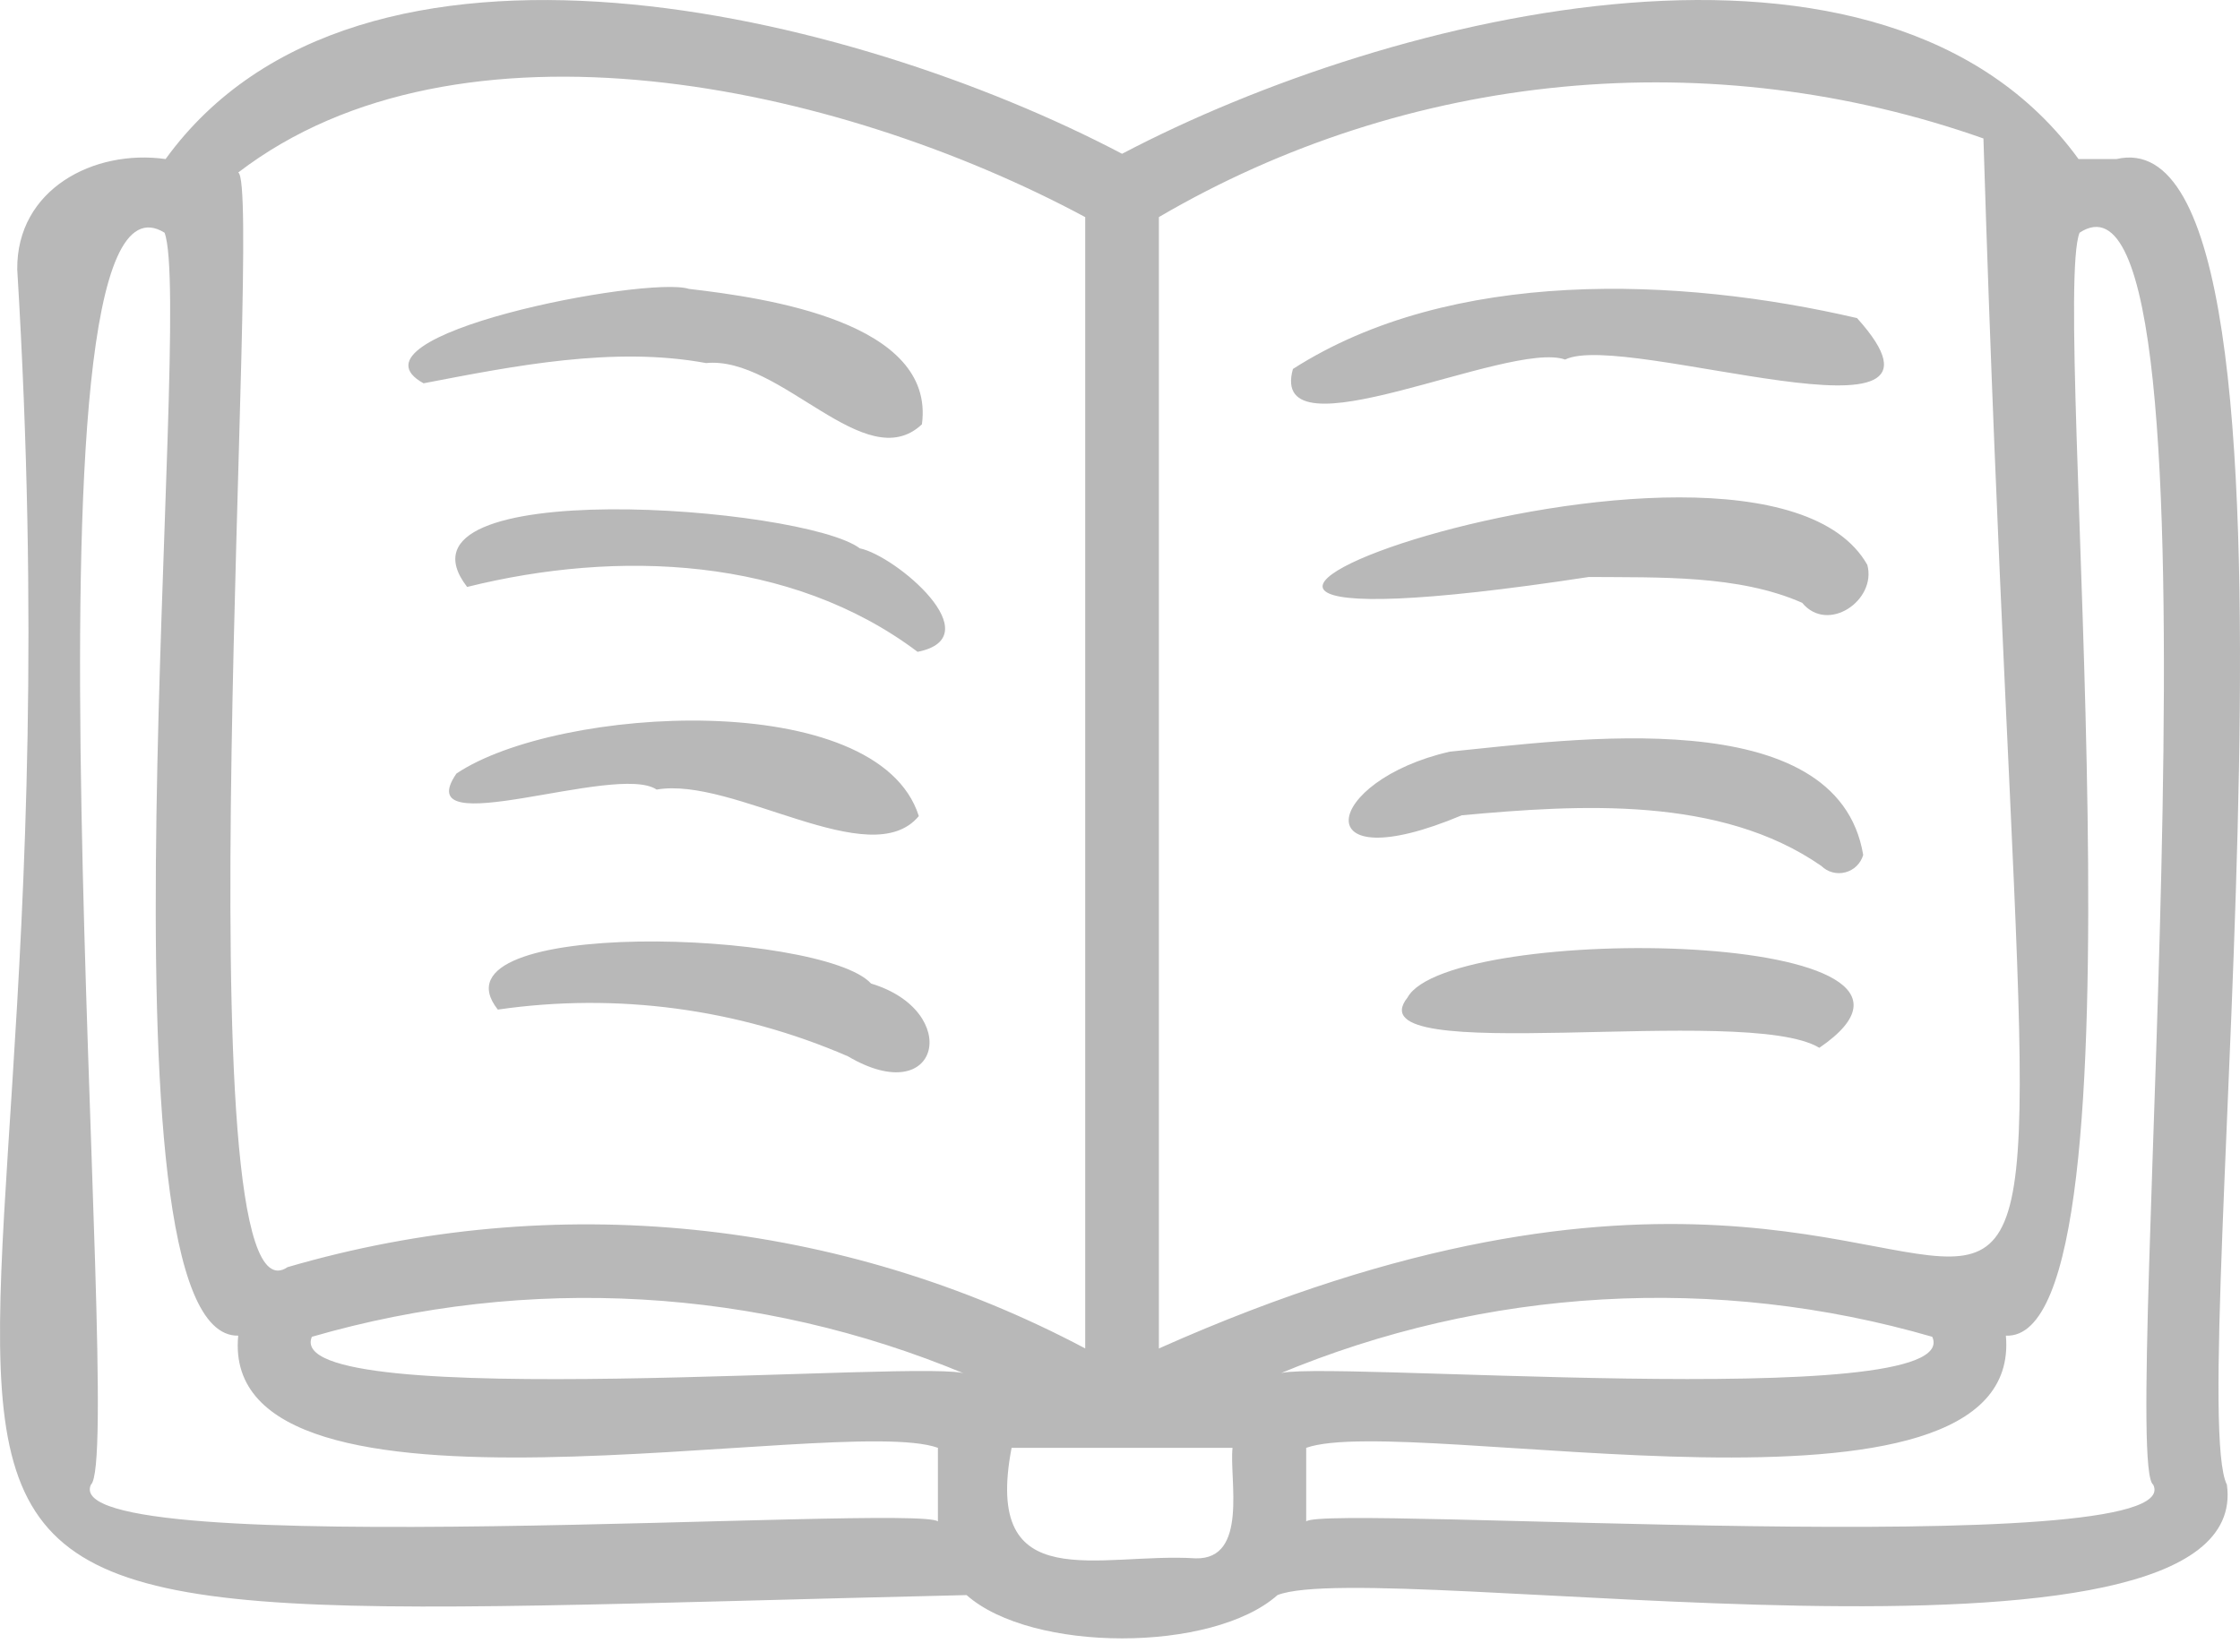 <svg width="80" height="59" viewBox="0 0 80 59" fill="none" xmlns="http://www.w3.org/2000/svg">
<path d="M75.585 5.681H74.233C67.307 -3.858 49.754 0.407 40.074 5.493C30.412 0.412 12.824 -3.86 5.914 5.681C3.34 5.319 0.585 6.77 0.616 9.627C3.705 60.452 -13.643 58.09 34.521 56.975C36.845 59.036 43.301 59.038 45.625 56.975C49.146 55.579 80.584 60.698 79.532 53.031C77.941 49.913 83.587 3.815 75.585 5.682V5.681ZM33.497 54.345C32.769 53.705 1.949 55.876 3.247 53.03C4.517 51.938 0.202 4.796 5.877 8.312C6.941 11.113 3.164 47.82 8.508 47.708C7.778 55.224 29.97 50.44 33.497 51.715V54.345ZM11.138 47.749C18.846 45.516 27.086 45.987 34.489 49.084C33.679 48.495 9.961 50.541 11.138 47.749ZM10.268 45.262C6.381 47.913 9.414 6.598 8.508 6.162C16.37 0.133 29.837 2.966 38.758 7.755V48.165C30.003 43.521 19.78 42.48 10.268 45.262ZM42.704 55.663C39.271 55.439 35.095 57.106 36.128 51.717H44.019C43.898 52.831 44.593 55.706 42.704 55.663ZM41.389 48.166V7.754C45.798 5.174 50.717 3.586 55.803 3.101C60.889 2.616 66.019 3.246 70.837 4.946C72.828 69.599 77.194 32.195 41.389 48.166ZM69.009 47.749C70.267 50.527 46.36 48.503 45.657 49.084C53.06 45.985 61.301 45.513 69.009 47.749ZM76.9 53.03C78.311 55.863 47.238 53.714 46.65 54.345V51.715C50.261 50.435 72.305 55.23 71.639 47.708C76.959 47.957 73.222 10.938 74.27 8.312C79.92 4.592 75.647 52.224 76.9 53.03Z" fill="#B8B8B8"/>
<path d="M55.897 12.843C58.011 11.796 70.855 16.395 66.323 11.362C59.965 9.883 51.829 9.558 46.176 13.179C45.26 16.45 53.901 12.13 55.896 12.843H55.897ZM56.747 20.609C59.24 20.631 62.084 20.527 64.362 21.531C65.283 22.645 67.031 21.439 66.69 20.176C62.657 13.05 32.105 24.369 56.747 20.609ZM52.208 29.121C56.417 28.736 61.442 28.423 65.049 30.932C65.16 31.041 65.298 31.119 65.448 31.159C65.599 31.198 65.757 31.198 65.907 31.158C66.058 31.119 66.195 31.041 66.307 30.932C66.418 30.823 66.499 30.687 66.543 30.538C65.619 25.006 56.038 26.432 51.775 26.849C47.265 27.884 46.525 31.509 52.208 29.121ZM64.976 37.427C71.197 33.18 51.74 32.926 50.268 35.632C48.231 38.182 62.351 35.828 64.976 37.427ZM25.21 12.969C27.889 12.697 30.901 17.057 32.926 15.156C33.418 11.497 27.345 10.638 24.605 10.319C23.093 9.835 12.039 11.985 15.127 13.691C18.372 13.068 21.915 12.361 25.21 12.967V12.969ZM30.709 19.587C28.699 18.075 13.561 16.922 16.683 20.965C22.07 19.625 28.247 19.877 32.771 23.283C35.428 22.754 31.989 19.848 30.709 19.587ZM23.451 28.203C26.194 27.724 31.093 31.223 32.815 29.15C31.352 24.521 19.904 25.211 16.301 27.631C14.549 30.18 22.017 27.229 23.451 28.203ZM31.109 35.131C29.369 33.216 15.158 32.738 17.779 36.062C22.02 35.447 26.349 36.025 30.282 37.73C33.587 39.675 34.377 36.114 31.109 35.131Z" fill="#B8B8B8"/>
</svg>
